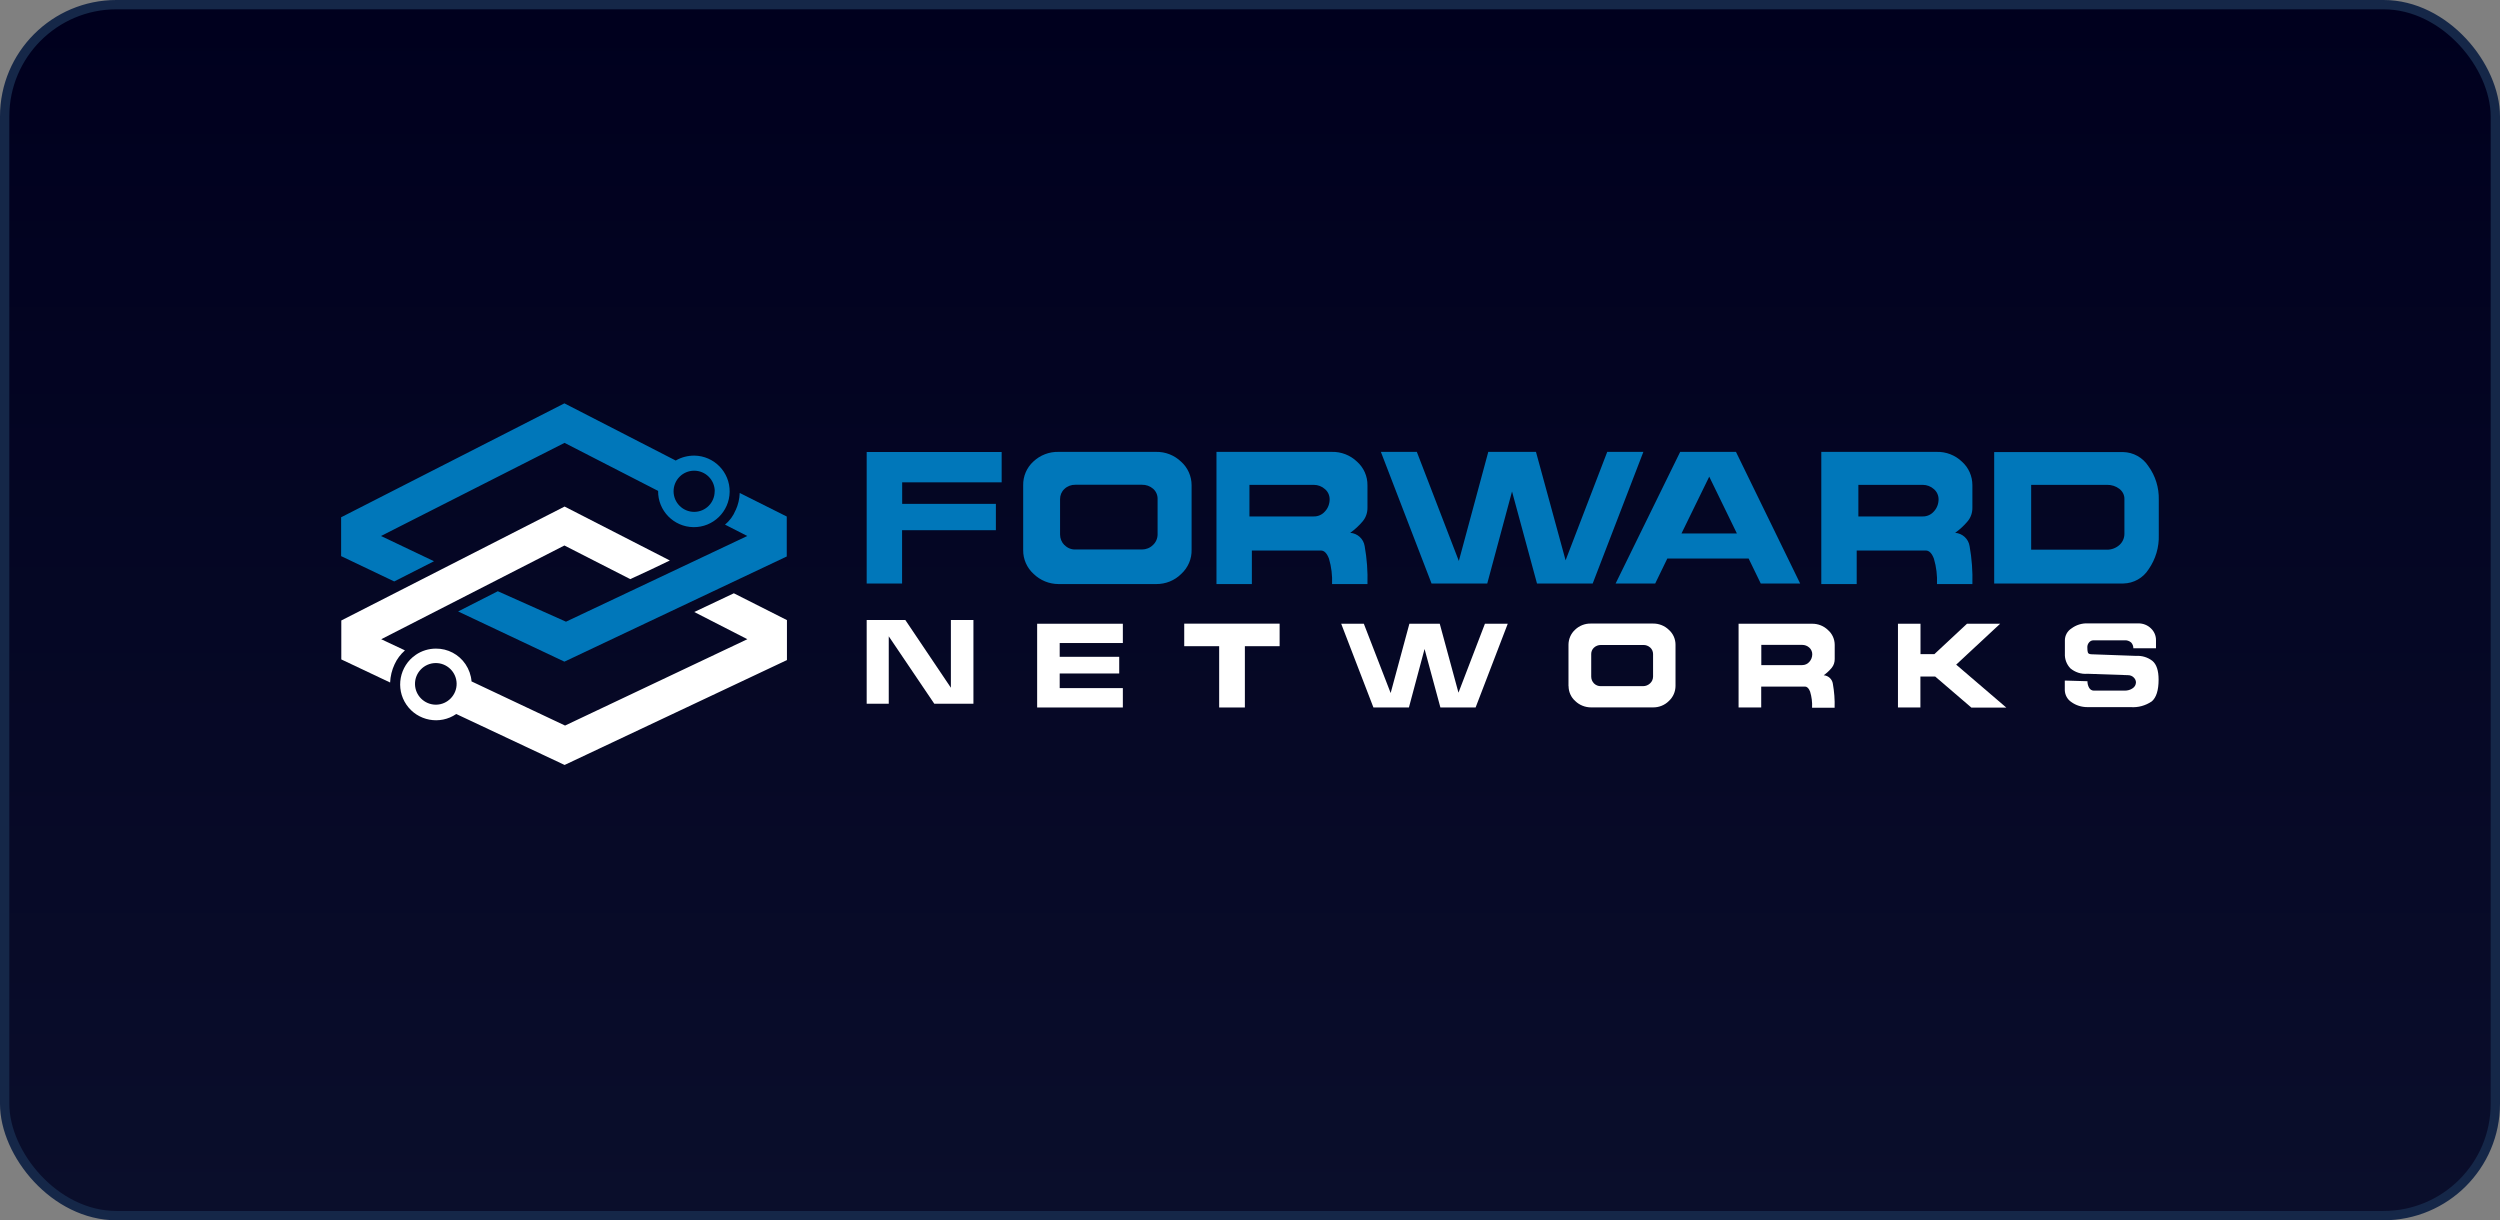 <?xml version="1.0" encoding="UTF-8"?>
<svg id="Layer_2" xmlns="http://www.w3.org/2000/svg" xmlns:xlink="http://www.w3.org/1999/xlink" viewBox="0 0 268.38 131">
  <rect x="0" y="0" width="268.38" height="131" fill="#808080" stroke="none"/>
  <defs>
    <style>
      .cls-1, .cls-2 {
        fill-rule: evenodd;
      }

      .cls-1, .cls-3 {
        fill: #fff;
      }

      .cls-2, .cls-4 {
        fill: #0077ba;
      }

      .cls-5 {
        fill: url(#linear-gradient);
        stroke: #152748;
        stroke-miterlimit: 10;
      }
    </style>
    <linearGradient id="linear-gradient" x1="134.19" y1="130.5" x2="134.19" y2=".5" gradientUnits="userSpaceOnUse">
      <stop offset="0" stop-color="#0a0e2b"/>
      <stop offset="1" stop-color="#00001e"/>
    </linearGradient>
  </defs>
  <g id="Layer_1-2" data-name="Layer_1">
    <g>
      <rect class="cls-5" x=".5" y=".5" width="267.38" height="130" rx="12" ry="12"/>
      <g>
        <path class="cls-3" d="M40.9,68.61l2.57,1.21c-.47.42-.85.92-1.11,1.49-.29.62-.45,1.28-.48,1.96l-5.24-2.48v-4.18l23.97-12.23,11.3,5.79-2.11,1.01-2.14.99-7.07-3.61-19.68,10.07Z"/>
        <path class="cls-1" d="M78.78,63.69l-4.25,2.01,5.7,2.92-19.57,9.27-10.04-4.74c-.05-.66-.28-1.3-.65-1.85-.71-1.05-1.9-1.68-3.17-1.67-.78,0-1.53.23-2.17.67-1.75,1.2-2.2,3.6-1,5.35s3.6,2.2,5.35,1h0l11.63,5.47,23.87-11.26v-4.29l-5.68-2.87ZM46.74,75.65h.08c1.23-.02,2.22-1.04,2.2-2.27-.02-1.23-1.04-2.22-2.27-2.2-1.23.02-2.22,1.04-2.2,2.27.02,1.2.99,2.17,2.2,2.2Z"/>
        <path class="cls-2" d="M60.6,47.54l10.05,5.16c-.03,2.12,1.67,3.86,3.79,3.89,2.12.03,3.86-1.67,3.89-3.79.03-2.12-1.67-3.86-3.79-3.89-.7,0-1.39.17-2,.53l-11.95-6.14-23.97,12.23v4.17l5.7,2.72,4.27-2.17-5.69-2.71,19.69-9.99ZM76.73,52.74c0-1.22-.99-2.21-2.21-2.21-1.22,0-2.21.99-2.21,2.21,0,1.22.99,2.21,2.21,2.21,0,0,0,0,0,0,1.22,0,2.2-.99,2.2-2.2,0,0,0,0,0,0Z"/>
        <path class="cls-4" d="M78.97,54.78c.27-.58.42-1.22.44-1.86l5.05,2.53v4.29l-23.87,11.29-11.41-5.39,4.26-2.17,7.32,3.27,19.46-9.2-2.39-1.22c.5-.41.89-.94,1.13-1.54Z"/>
        <path class="cls-2" d="M93.04,48.51v14.13h3.8v-5.72h10.07v-2.83h-10.06v-2.31h10.68v-3.26h-14.5ZM114.27,58.52c-.3-.3-.47-.71-.47-1.14v-3.8c0-.41.16-.81.47-1.09.31-.3.74-.46,1.17-.45h7.15c.44-.01.87.14,1.2.43.31.27.49.67.48,1.09v3.8c0,.44-.18.86-.5,1.15-.31.31-.74.48-1.18.48h-7.15c-.44.01-.86-.16-1.16-.48ZM113.65,48.51c-1.01-.03-1.99.35-2.72,1.04-.71.65-1.11,1.58-1.09,2.55v6.96c-.01.97.4,1.9,1.12,2.55.72.7,1.68,1.09,2.68,1.09h10.48c1.01.01,1.98-.38,2.69-1.09.73-.67,1.14-1.62,1.11-2.61v-6.9c0-.97-.4-1.89-1.13-2.54-.72-.69-1.68-1.07-2.68-1.05h-10.48ZM134.13,52.05h6.91c.44,0,.87.16,1.2.46.32.27.5.67.5,1.09,0,.48-.17.95-.5,1.3-.3.35-.74.55-1.2.54h-6.91v-3.39ZM130.59,48.51v14.19h3.8v-3.6h7.41c.36,0,.65.29.87.88.26.88.37,1.8.33,2.72h3.8c.04-1.36-.06-2.73-.3-4.07-.12-.78-.76-1.37-1.55-1.43.5-.36.96-.78,1.35-1.25.34-.41.51-.93.5-1.47v-2.39c.01-.97-.4-1.89-1.12-2.53-.73-.7-1.71-1.08-2.72-1.05h-12.38ZM172.54,48.51l-4.47,11.64-3.18-11.64h-5.12l-3.16,11.71-4.51-11.71h-3.86l5.44,14.13h5.98l2.66-9.88,2.68,9.88h5.98l5.44-14.13h-3.86ZM183.49,51.17l2.97,6.1h-5.95l2.98-6.1ZM180.37,48.51l-6.93,14.13h4.25l1.3-2.68h8.73l1.3,2.68h4.23l-6.89-14.13h-6ZM199.5,52.05h6.91c.44,0,.87.16,1.2.46.32.27.5.67.5,1.09,0,.48-.17.95-.5,1.3-.3.35-.74.55-1.2.54h-6.91v-3.39ZM195.52,48.51v14.19h3.8v-3.6h7.42c.36,0,.65.29.87.88.26.88.37,1.8.33,2.72h3.8c.04-1.36-.06-2.73-.3-4.07-.12-.78-.76-1.37-1.55-1.43.5-.36.96-.78,1.35-1.25.34-.41.51-.93.5-1.47v-2.39c0-.97-.4-1.89-1.12-2.53-.73-.7-1.71-1.08-2.72-1.05h-12.39ZM218.05,52.05h8.15c.48-.01.94.14,1.32.43.34.26.55.66.54,1.09v3.74c0,.46-.2.9-.54,1.2-.37.33-.86.51-1.35.5h-8.12v-6.96ZM214.08,48.51v14.13h13.86c1.11-.02,2.13-.59,2.72-1.53.75-1.08,1.13-2.36,1.09-3.67v-3.8c.03-1.29-.36-2.56-1.12-3.6-.6-.93-1.62-1.49-2.72-1.51h-13.83Z"/>
        <path class="cls-3" d="M93.04,75.55v-8.99h4.15l4.89,7.27v-7.27h2.42v8.99h-4.2l-4.89-7.24v7.24h-2.38Z"/>
        <path class="cls-3" d="M120.15,70.5v1.8h-6.39v1.57h6.78v2.08h-9.2v-8.99h9.2v2.07h-6.78v1.48h6.39Z"/>
        <path class="cls-3" d="M133.64,75.95h-2.76v-6.58h-3.75v-2.42h10.24v2.42h-3.73v6.58Z"/>
        <path class="cls-3" d="M147.44,75.95l-3.46-8.99h2.43l2.88,7.44,2.01-7.44h3.26l2.01,7.4,2.84-7.4h2.45l-3.45,8.99h-3.78l-1.7-6.28-1.68,6.28h-3.81Z"/>
        <path class="cls-3" d="M168.38,73.66v-4.43c0-.62.25-1.21.71-1.63.46-.44,1.08-.68,1.72-.66h6.64c.63-.01,1.25.23,1.7.67.47.41.73,1.01.72,1.63v4.39c0,.62-.26,1.21-.72,1.63-.45.45-1.07.69-1.7.68h-6.64c-.63,0-1.25-.24-1.7-.68-.46-.4-.72-.99-.72-1.6ZM171.85,73.66h4.54c.28,0,.55-.11.75-.3.21-.19.32-.46.32-.73v-2.42c0-.26-.11-.52-.3-.69-.21-.19-.48-.29-.76-.28h-4.54c-.28,0-.55.1-.75.29-.19.18-.29.42-.29.68v2.42c0,.27.1.53.29.73.2.2.47.31.75.3Z"/>
        <path class="cls-3" d="M189.08,75.95h-2.44v-8.99h7.89c.63-.01,1.25.23,1.7.67.47.4.73.99.73,1.6v1.52c0,.34-.1.67-.32.94-.25.3-.54.57-.86.8.5.04.91.42.98.91.15.85.22,1.71.19,2.58h-2.42c.03-.59-.04-1.17-.21-1.73-.14-.37-.33-.54-.54-.54h-4.71v2.24ZM189.08,69.23v2.17h4.39c.29,0,.57-.12.76-.34.21-.23.32-.52.32-.83,0-.27-.12-.53-.32-.71-.21-.19-.48-.29-.76-.29h-4.39Z"/>
        <path class="cls-3" d="M206.17,75.95h-2.42v-8.99h2.42v3.26h1.49l3.5-3.26h3.56l-4.72,4.39,5.38,4.61h-3.75l-3.88-3.33h-1.59v3.33Z"/>
        <path class="cls-3" d="M221.67,73.06l2.42.07c0,.25.06.5.19.72.11.18.29.29.5.29h3.32c.3,0,.6-.08.84-.25.22-.14.35-.37.36-.63,0-.21-.1-.4-.25-.54-.16-.16-.38-.24-.61-.24l-4.35-.15c-.67.06-1.33-.16-1.84-.59-.4-.43-.61-.99-.58-1.58v-1.42c0-.52.27-1,.71-1.28.5-.37,1.1-.56,1.72-.54h5.47c.5,0,.99.19,1.34.54.35.33.55.79.54,1.28v.85h-2.43c0-.23-.08-.45-.24-.62-.2-.17-.47-.26-.73-.23h-3.32c-.18,0-.34.08-.46.22-.13.15-.2.34-.19.54,0,.2.01.39.07.58.06.11.21.16.45.16l4.71.17c.63-.04,1.26.15,1.76.54.44.37.66,1.04.66,2.01,0,1.15-.25,1.93-.74,2.34-.66.45-1.46.67-2.26.61h-4.64c-.62,0-1.22-.18-1.72-.54-.43-.28-.69-.76-.71-1.27v-1.04Z"/>
      </g>
    </g>
  </g>
</svg>